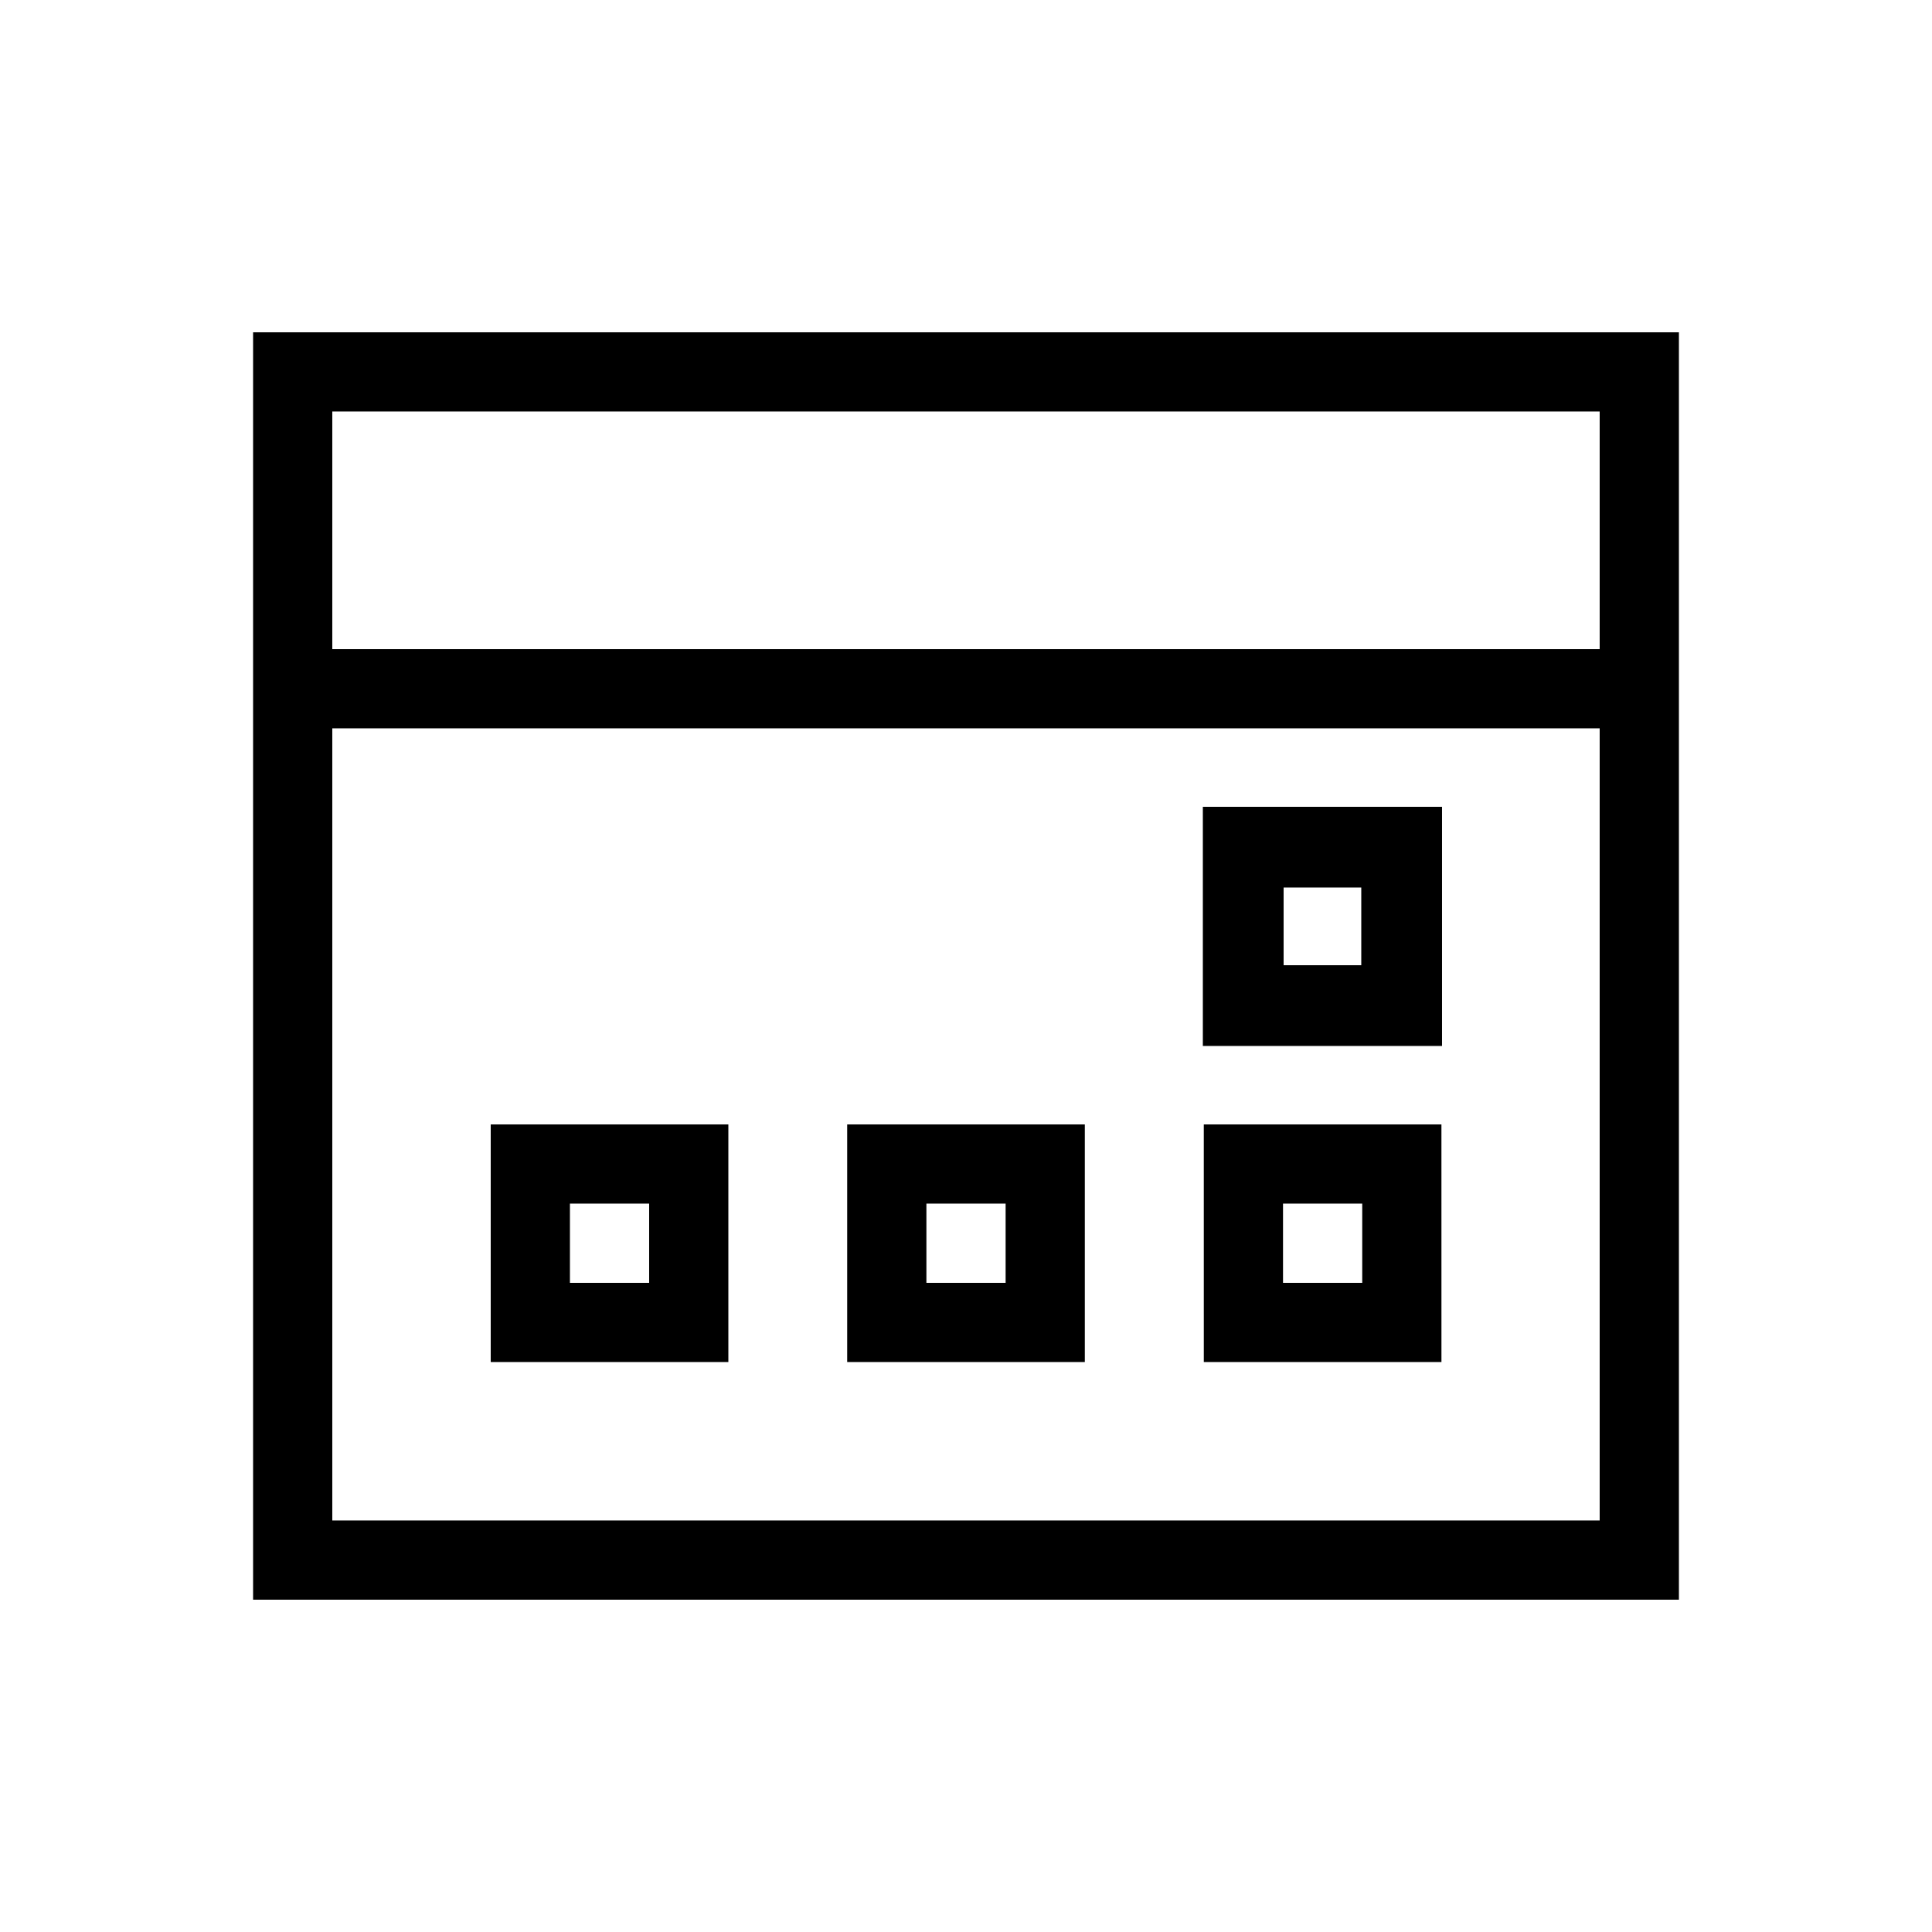<?xml version="1.0" encoding="UTF-8"?>
<!-- Uploaded to: ICON Repo, www.iconrepo.com, Generator: ICON Repo Mixer Tools -->
<svg fill="#000000" width="800px" height="800px" version="1.1" viewBox="144 144 512 512" xmlns="http://www.w3.org/2000/svg">
 <path d="m211.07 232.06v335.87h377.86v-335.87zm356.86 314.88h-335.87v-209.92h335.87zm0-230.91h-335.87v-62.977h335.87zm-41.777 41.777h-63.387v63.387h63.387zm-21.402 41.984h-20.582v-20.582h20.582zm-167.73 42.191h-62.977v62.977l62.977-0.004zm-20.992 41.98h-20.992v-20.988h20.992zm115.46-41.984h-62.977v62.977h62.977zm-20.992 41.984h-20.992v-20.988h20.992zm52.523 20.992h62.977l-0.004-62.973h-62.977zm20.992-41.984h20.992v20.992h-20.992z"/>
</svg>